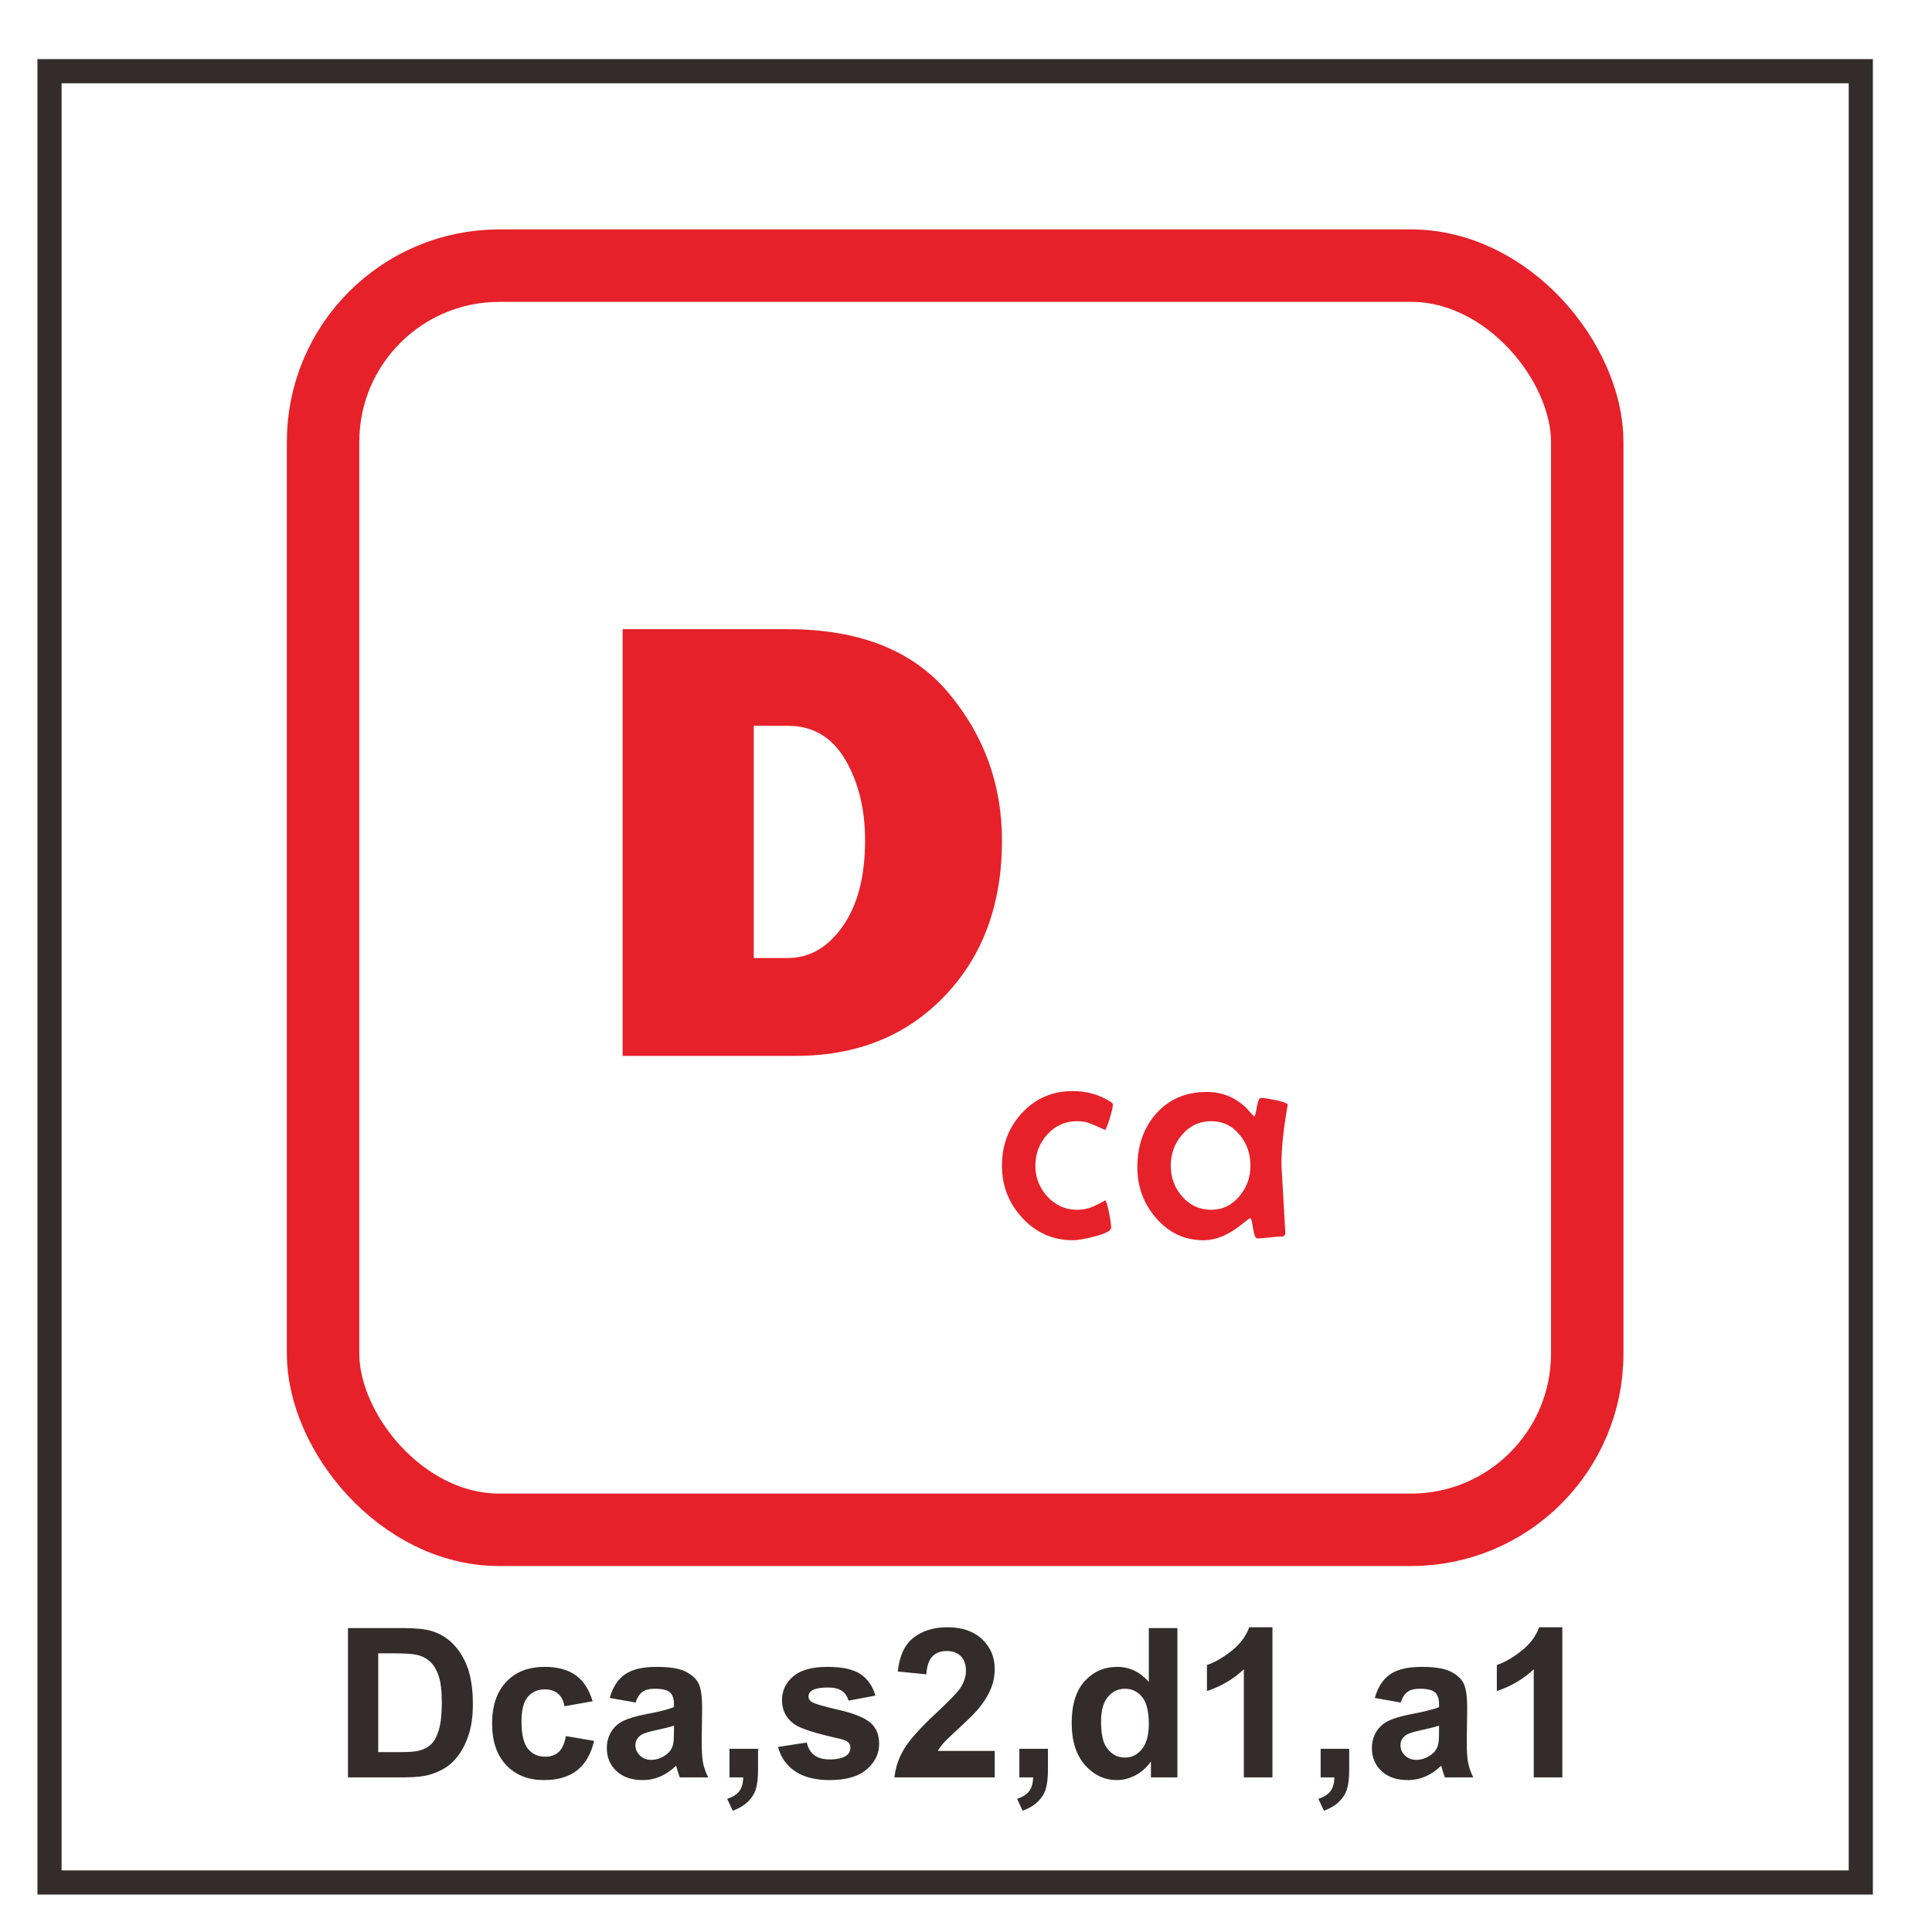 <?xml version="1.0" encoding="UTF-8"?>
<!DOCTYPE svg PUBLIC "-//W3C//DTD SVG 1.1//EN" "http://www.w3.org/Graphics/SVG/1.1/DTD/svg11.dtd">
<!-- Creator: CorelDRAW -->
<svg xmlns="http://www.w3.org/2000/svg" xml:space="preserve" width="6.773mm" height="6.773mm" version="1.1" style="shape-rendering:geometricPrecision; text-rendering:geometricPrecision; image-rendering:optimizeQuality; fill-rule:evenodd; clip-rule:evenodd"
viewBox="0 0 677.32 677.32"
 xmlns:xlink="http://www.w3.org/1999/xlink"
 xmlns:xodm="http://www.corel.com/coreldraw/odm/2003">
 <defs>
  <style type="text/css">
   <![CDATA[
    .str1 {stroke:#332C2B;stroke-width:8.47;stroke-miterlimit:22.926}
    .str0 {stroke:#E62129;stroke-width:25.4;stroke-miterlimit:22.926}
    .fil0 {fill:none}
    .fil2 {fill:#332C2B;fill-rule:nonzero}
    .fil1 {fill:#E62129;fill-rule:nonzero}
   ]]>
  </style>
 </defs>
 <g id="圖層_x0020_1">
  <rect class="fil0" x="-0.01" y="-0.01" width="677.33" height="677.33"/>
  <rect class="fil0 str0" x="113.26" y="93.13" width="443.19" height="443.19" rx="61.78" ry="61.78"/>
  <g id="_2307911086512">
   <path class="fil1" d="M218.28 370.17l0 -149.59 57.82 0c25.16,0 43.96,7.44 56.44,22.35 12.49,14.92 18.73,32.15 18.73,51.74 0,22.35 -6.69,40.51 -20.11,54.53 -13.38,13.98 -30.8,20.97 -52.18,20.97l-60.7 0zm45.97 -34.31l11.96 0c7.59,0 14.02,-3.7 19.22,-11.1 5.23,-7.41 7.85,-17.46 7.85,-30.21 0,-10.91 -2.32,-20.33 -6.96,-28.25 -4.63,-7.89 -11.36,-11.85 -20.11,-11.85l-11.96 0 0 81.41z"/>
   <path class="fil1" d="M390.17 387.21c0,0.75 -0.38,2.42 -1.16,5 -0.79,2.6 -1.35,3.89 -1.64,3.89 -1.54,-0.68 -3.09,-1.35 -4.64,-2.03 -1.55,-0.68 -3.24,-1.01 -5.07,-1.01 -4.2,0 -7.69,1.56 -10.5,4.64 -2.78,3.1 -4.18,6.76 -4.18,10.97 0,4.14 1.4,7.73 4.18,10.77 2.86,3.12 6.37,4.69 10.48,4.69 2.28,0 4.53,-0.56 6.75,-1.68 2.21,-1.11 3.19,-1.67 2.91,-1.67 0.43,0 0.94,1.43 1.48,4.29 0.51,2.58 0.77,4.36 0.77,5.35 0,1.05 -1.99,2.07 -5.98,3.1 -3.35,0.86 -5.81,1.28 -7.41,1.28 -7.03,0 -12.95,-2.62 -17.78,-7.87 -4.74,-5.1 -7.11,-11.21 -7.11,-18.28 0,-7.22 2.32,-13.36 6.95,-18.39 4.78,-5.18 10.72,-7.76 17.84,-7.76 4.77,0 9.15,1.2 13.09,3.63 0.68,0.41 1.02,0.76 1.02,1.08z"/>
   <path id="_1" class="fil1" d="M451.45 387.31c0,0.14 -0.05,0.44 -0.16,0.93 -1.36,7.79 -2.04,14.5 -2.04,20.15 0,0.34 0.44,7.98 1.31,22.92l0.05 0.71c0.04,1 -0.42,1.49 -1.36,1.49 -0.94,0 -2.35,0.1 -4.25,0.33 -1.88,0.22 -3.29,0.33 -4.22,0.33 -0.64,0 -1.13,-1.19 -1.48,-3.56 -0.35,-2.37 -0.66,-3.55 -0.98,-3.55 -0.21,0 -1.11,0.66 -2.75,1.98 -2.01,1.62 -3.89,2.86 -5.61,3.72 -2.71,1.36 -5.39,2.04 -8.07,2.04 -6.61,0 -12.19,-2.64 -16.72,-7.92 -4.29,-5.04 -6.43,-10.91 -6.43,-17.62 0,-7.55 2.16,-13.81 6.48,-18.74 4.53,-5.14 10.49,-7.71 17.89,-7.71 5.21,0 9.76,1.82 13.63,5.43 0.57,0.67 1.48,1.67 2.72,2.96 0.08,0.1 0.19,0.16 0.29,0.16 0.21,0 0.51,-1.07 0.87,-3.23 0.39,-2.14 0.86,-3.22 1.45,-3.22 0.93,0 2.65,0.26 5.18,0.76 2.81,0.61 4.2,1.17 4.2,1.64zm-13.07 21.36c0,-4.19 -1.24,-7.76 -3.73,-10.76 -2.62,-3.23 -5.97,-4.85 -10.06,-4.85 -4.08,0 -7.48,1.61 -10.22,4.8 -2.61,3.07 -3.92,6.66 -3.92,10.81 0,4.11 1.31,7.68 3.92,10.72 2.74,3.15 6.14,4.74 10.22,4.74 3.99,0 7.32,-1.62 10,-4.85 2.53,-3.03 3.79,-6.55 3.79,-10.61z"/>
  </g>
  <path class="fil2" d="M122 570.77l19.27 0c4.35,0 7.66,0.33 9.94,1 3.06,0.9 5.69,2.51 7.87,4.82 2.2,2.31 3.85,5.13 5,8.48 1.13,3.34 1.7,7.47 1.7,12.37 0,4.31 -0.53,8.02 -1.61,11.14 -1.3,3.81 -3.16,6.89 -5.59,9.24 -1.82,1.79 -4.3,3.18 -7.4,4.18 -2.33,0.74 -5.44,1.11 -9.34,1.11l-19.84 0 0 -52.34zm10.6 8.85l0 34.64 7.85 0c2.94,0 5.06,-0.17 6.36,-0.49 1.72,-0.43 3.13,-1.16 4.26,-2.19 1.13,-1.02 2.04,-2.7 2.75,-5.04 0.72,-2.34 1.07,-5.54 1.07,-9.59 0,-4.04 -0.35,-7.14 -1.07,-9.31 -0.71,-2.16 -1.71,-3.85 -2.99,-5.06 -1.28,-1.21 -2.9,-2.04 -4.87,-2.46 -1.46,-0.33 -4.35,-0.5 -8.64,-0.5l-4.72 0z"/>
  <path id="_1_2" class="fil2" d="M207.75 596.43l-9.86 1.75c-0.33,-1.96 -1.09,-3.43 -2.27,-4.43 -1.18,-0.99 -2.7,-1.49 -4.58,-1.49 -2.5,0 -4.5,0.87 -5.98,2.6 -1.49,1.73 -2.23,4.61 -2.23,8.67 0,4.51 0.75,7.69 2.26,9.55 1.51,1.87 3.54,2.79 6.07,2.79 1.9,0 3.46,-0.55 4.67,-1.63 1.22,-1.08 2.07,-2.95 2.57,-5.6l9.87 1.68c-1.03,4.53 -2.99,7.95 -5.89,10.27 -2.9,2.31 -6.78,3.47 -11.67,3.47 -5.53,0 -9.95,-1.75 -13.24,-5.25 -3.31,-3.51 -4.95,-8.36 -4.95,-14.56 0,-6.27 1.66,-11.15 4.96,-14.64 3.3,-3.5 7.77,-5.24 13.41,-5.24 4.61,0 8.28,1 11,2.98 2.72,1.99 4.67,5.01 5.86,9.08z"/>
  <path id="_2" class="fil2" d="M222.83 596.87l-9.07 -1.61c1.03,-3.7 2.79,-6.45 5.29,-8.22 2.5,-1.78 6.22,-2.67 11.14,-2.67 4.47,0 7.81,0.52 10,1.58 2.18,1.06 3.73,2.4 4.62,4.03 0.89,1.64 1.34,4.62 1.34,8.98l-0.15 11.7c0,3.32 0.16,5.79 0.48,7.37 0.31,1.58 0.91,3.28 1.79,5.08l-9.94 0c-0.26,-0.66 -0.59,-1.63 -0.97,-2.92 -0.15,-0.6 -0.28,-0.99 -0.35,-1.17 -1.7,1.68 -3.53,2.93 -5.48,3.77 -1.95,0.84 -4.02,1.27 -6.23,1.27 -3.88,0 -6.95,-1.06 -9.2,-3.18 -2.24,-2.11 -3.36,-4.79 -3.36,-8.03 0,-2.13 0.51,-4.04 1.54,-5.72 1.02,-1.67 2.45,-2.97 4.3,-3.85 1.84,-0.89 4.49,-1.67 7.97,-2.34 4.67,-0.88 7.93,-1.71 9.73,-2.46l0 -1.02c0,-1.95 -0.48,-3.33 -1.43,-4.17 -0.96,-0.83 -2.76,-1.25 -5.41,-1.25 -1.79,0 -3.17,0.36 -4.17,1.07 -1.02,0.71 -1.82,1.97 -2.44,3.76zm13.45 8.11c-1.28,0.43 -3.31,0.94 -6.1,1.54 -2.78,0.59 -4.61,1.18 -5.46,1.74 -1.31,0.94 -1.96,2.11 -1.96,3.53 0,1.41 0.52,2.62 1.57,3.64 1.05,1.03 2.37,1.54 3.99,1.54 1.81,0 3.54,-0.6 5.18,-1.78 1.21,-0.91 2.01,-2.01 2.39,-3.33 0.26,-0.85 0.39,-2.48 0.39,-4.88l0 -2z"/>
  <path id="_3" class="fil2" d="M255.74 613.1l10.02 0 0 7.17c0,2.9 -0.25,5.2 -0.75,6.87 -0.5,1.68 -1.45,3.19 -2.84,4.52 -1.39,1.34 -3.15,2.38 -5.28,3.15l-1.95 -4.17c2.01,-0.67 3.43,-1.58 4.29,-2.75 0.84,-1.16 1.29,-2.76 1.34,-4.78l-4.83 0 0 -10.01z"/>
  <path id="_4" class="fil2" d="M272.76 612.44l10.09 -1.54c0.43,1.94 1.29,3.41 2.61,4.41 1.3,1.01 3.14,1.51 5.49,1.51 2.6,0 4.55,-0.47 5.86,-1.42 0.88,-0.67 1.32,-1.57 1.32,-2.69 0,-0.76 -0.25,-1.39 -0.72,-1.89 -0.5,-0.48 -1.62,-0.93 -3.35,-1.33 -8.1,-1.79 -13.23,-3.42 -15.4,-4.9 -3.01,-2.06 -4.51,-4.91 -4.51,-8.55 0,-3.3 1.3,-6.07 3.9,-8.31 2.59,-2.24 6.61,-3.36 12.06,-3.36 5.19,0 9.05,0.85 11.57,2.54 2.53,1.71 4.27,4.22 5.22,7.54l-9.43 1.76c-0.4,-1.49 -1.18,-2.63 -2.32,-3.42 -1.13,-0.8 -2.75,-1.19 -4.86,-1.19 -2.65,0 -4.55,0.37 -5.71,1.11 -0.77,0.53 -1.15,1.21 -1.15,2.04 0,0.72 0.33,1.33 1,1.82 0.92,0.67 4.05,1.61 9.41,2.83 5.36,1.22 9.1,2.71 11.22,4.47 2.11,1.78 3.15,4.28 3.15,7.47 0,3.47 -1.45,6.47 -4.36,8.97 -2.9,2.5 -7.2,3.75 -12.9,3.75 -5.16,0 -9.26,-1.05 -12.28,-3.13 -3.01,-2.08 -4.98,-4.91 -5.91,-8.49z"/>
  <path id="_5" class="fil2" d="M348.73 613.83l0 9.28 -35.16 0c0.38,-3.53 1.52,-6.87 3.42,-10.03 1.9,-3.15 5.67,-7.34 11.27,-12.57 4.52,-4.22 7.29,-7.08 8.31,-8.58 1.38,-2.07 2.07,-4.12 2.07,-6.15 0,-2.24 -0.6,-3.96 -1.8,-5.17 -1.2,-1.2 -2.85,-1.8 -4.96,-1.8 -2.1,0 -3.75,0.63 -5,1.9 -1.23,1.26 -1.93,3.35 -2.13,6.29l-10.01 -1c0.59,-5.53 2.46,-9.5 5.6,-11.92 3.14,-2.4 7.07,-3.6 11.78,-3.6 5.17,0 9.23,1.4 12.19,4.19 2.94,2.79 4.42,6.26 4.42,10.42 0,2.36 -0.43,4.6 -1.27,6.75 -0.84,2.13 -2.18,4.36 -4.02,6.7 -1.21,1.56 -3.41,3.79 -6.58,6.7 -3.18,2.91 -5.19,4.83 -6.03,5.8 -0.85,0.95 -1.53,1.88 -2.06,2.79l19.96 0z"/>
  <path id="_6" class="fil2" d="M357.37 613.1l10.02 0 0 7.17c0,2.9 -0.25,5.2 -0.75,6.87 -0.5,1.68 -1.45,3.19 -2.84,4.52 -1.39,1.34 -3.15,2.38 -5.28,3.15l-1.95 -4.17c2.01,-0.67 3.43,-1.58 4.29,-2.75 0.84,-1.16 1.29,-2.76 1.34,-4.78l-4.83 0 0 -10.01z"/>
  <path id="_7" class="fil2" d="M412.77 623.11l-9.28 0 0 -5.57c-1.55,2.17 -3.39,3.79 -5.5,4.89 -2.11,1.08 -4.24,1.63 -6.38,1.63 -4.38,0 -8.12,-1.75 -11.24,-5.28 -3.1,-3.52 -4.66,-8.41 -4.66,-14.71 0,-6.44 1.51,-11.33 4.54,-14.68 3.04,-3.35 6.86,-5.02 11.49,-5.02 4.24,0 7.92,1.76 11.01,5.28l0 -18.88 10.02 0 0 52.34zm-26.76 -19.7c0,4.06 0.56,6.99 1.67,8.81 1.62,2.63 3.88,3.95 6.78,3.95 2.3,0 4.26,-0.99 5.87,-2.97 1.62,-1.97 2.42,-4.9 2.42,-8.83 0,-4.37 -0.78,-7.52 -2.35,-9.44 -1.57,-1.93 -3.57,-2.89 -6.02,-2.89 -2.37,0 -4.36,0.95 -5.97,2.85 -1.59,1.9 -2.4,4.74 -2.4,8.52z"/>
  <path id="_8" class="fil2" d="M446.09 623.11l-10.02 0 0 -37.89c-3.65,3.44 -7.96,5.98 -12.94,7.63l0 -9.14c2.62,-0.85 5.46,-2.47 8.52,-4.87 3.07,-2.39 5.17,-5.18 6.31,-8.36l8.13 0 0 52.63z"/>
  <path id="_9" class="fil2" d="M462.99 613.1l10.02 0 0 7.17c0,2.9 -0.25,5.2 -0.75,6.87 -0.5,1.68 -1.45,3.19 -2.84,4.52 -1.39,1.34 -3.15,2.38 -5.28,3.15l-1.95 -4.17c2.01,-0.67 3.43,-1.58 4.29,-2.75 0.84,-1.16 1.29,-2.76 1.34,-4.78l-4.83 0 0 -10.01z"/>
  <path id="_10" class="fil2" d="M491.05 596.87l-9.07 -1.61c1.03,-3.7 2.79,-6.45 5.29,-8.22 2.5,-1.78 6.22,-2.67 11.14,-2.67 4.47,0 7.81,0.52 10,1.58 2.18,1.06 3.73,2.4 4.62,4.03 0.89,1.64 1.34,4.62 1.34,8.98l-0.15 11.7c0,3.32 0.16,5.79 0.48,7.37 0.31,1.58 0.91,3.28 1.79,5.08l-9.94 0c-0.26,-0.66 -0.59,-1.63 -0.97,-2.92 -0.15,-0.6 -0.28,-0.99 -0.35,-1.17 -1.7,1.68 -3.53,2.93 -5.48,3.77 -1.95,0.84 -4.02,1.27 -6.23,1.27 -3.88,0 -6.95,-1.06 -9.2,-3.18 -2.24,-2.11 -3.36,-4.79 -3.36,-8.03 0,-2.13 0.51,-4.04 1.54,-5.72 1.02,-1.67 2.45,-2.97 4.3,-3.85 1.84,-0.89 4.49,-1.67 7.97,-2.34 4.67,-0.88 7.93,-1.71 9.73,-2.46l0 -1.02c0,-1.95 -0.48,-3.33 -1.43,-4.17 -0.96,-0.83 -2.76,-1.25 -5.41,-1.25 -1.79,0 -3.17,0.36 -4.17,1.07 -1.02,0.71 -1.82,1.97 -2.44,3.76zm13.45 8.11c-1.28,0.43 -3.31,0.94 -6.1,1.54 -2.78,0.59 -4.61,1.18 -5.46,1.74 -1.31,0.94 -1.96,2.11 -1.96,3.53 0,1.41 0.52,2.62 1.57,3.64 1.05,1.03 2.37,1.54 3.99,1.54 1.81,0 3.54,-0.6 5.18,-1.78 1.21,-0.91 2.01,-2.01 2.39,-3.33 0.26,-0.85 0.39,-2.48 0.39,-4.88l0 -2z"/>
  <path id="_11" class="fil2" d="M547.72 623.11l-10.02 0 0 -37.89c-3.65,3.44 -7.96,5.98 -12.94,7.63l0 -9.14c2.62,-0.85 5.46,-2.47 8.52,-4.87 3.07,-2.39 5.17,-5.18 6.31,-8.36l8.13 0 0 52.63z"/>
  <rect class="fil0 str1" x="17.36" y="24.96" width="635" height="635"/>
 </g>
</svg>
